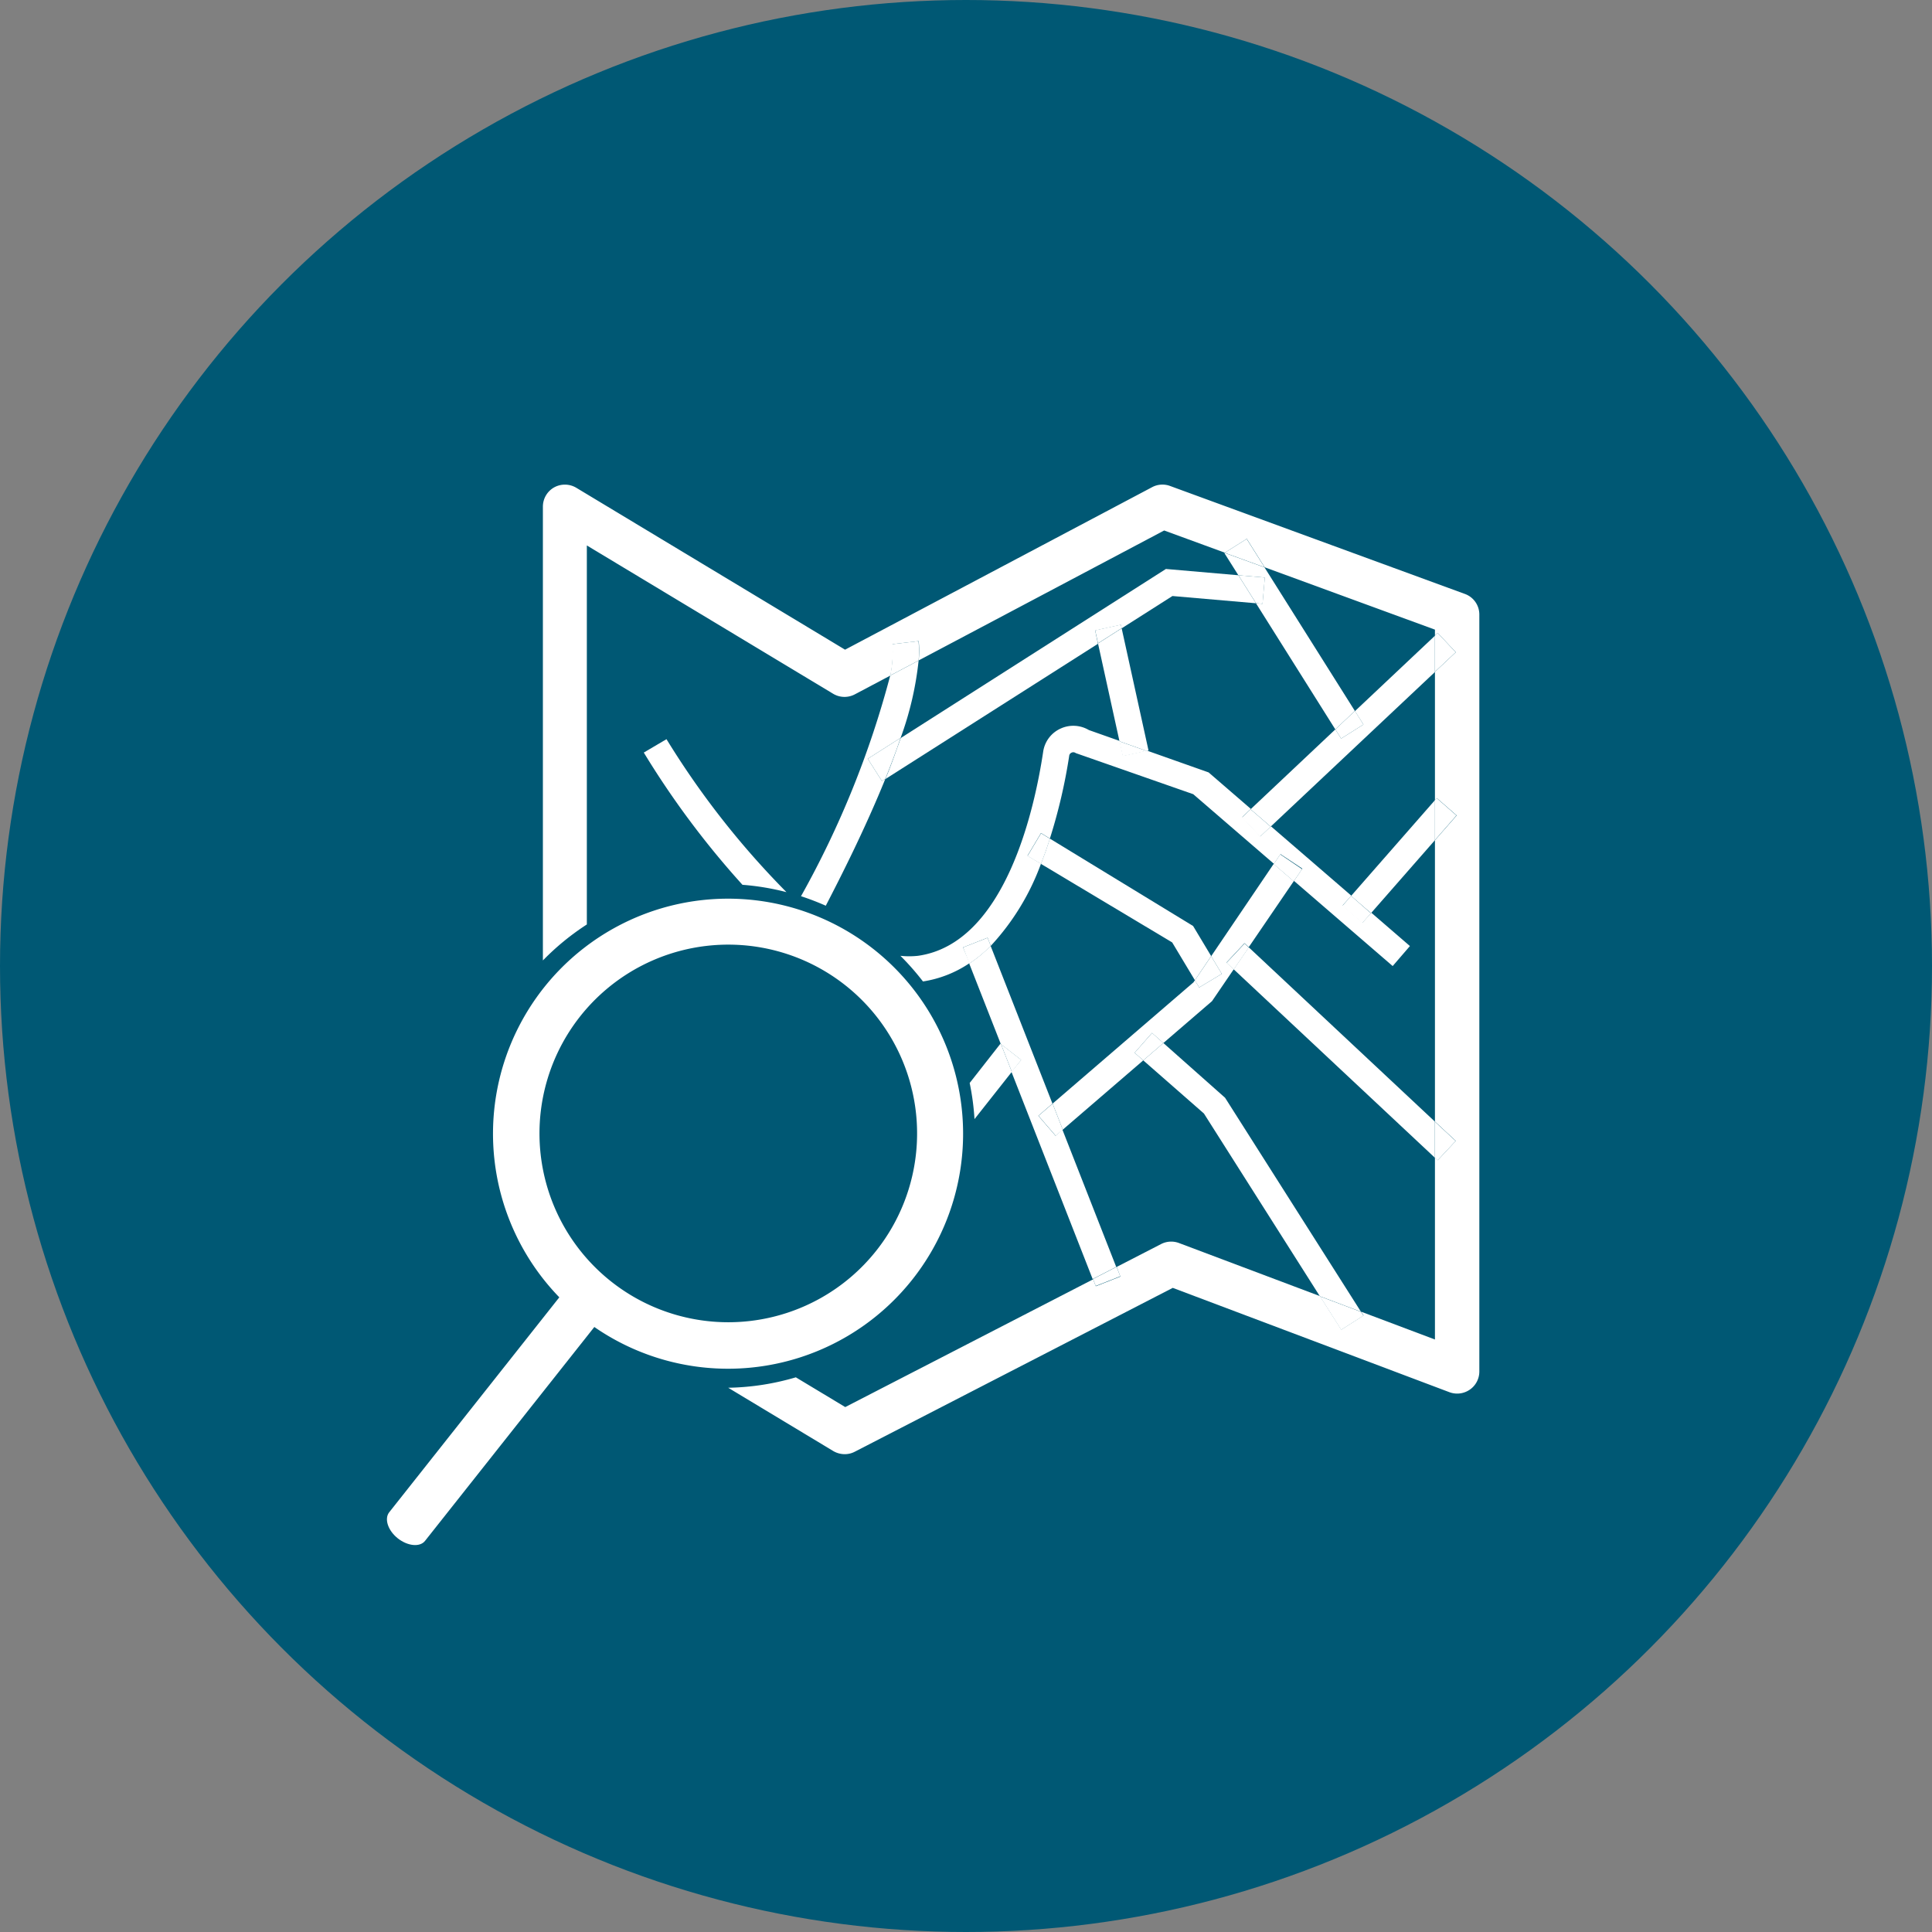 <svg xmlns="http://www.w3.org/2000/svg" width="40" height="40" viewBox="0 0 40 40">
  <rect x="0" y="0" width="40" height="40" fill="#808080" stroke="none"/>
  <g id="icon-color-searchcity" transform="translate(-394.046 -323.467)">
    <circle id="椭圆_1" data-name="椭圆 1" cx="20" cy="20" r="20" transform="translate(394.046 323.467)" fill="#005874"/>
    <g id="组_2" data-name="组 2">
      <path id="路径_1" data-name="路径 1" d="M417.716,345.421l-1.666,1.434,1.114,2.842.919-.473a.457.457,0,0,1,.369-.022l2.921,1.1-2.4-3.782Z" fill="none"/>
      <path id="路径_2" data-name="路径 2" d="M419.139,344.2l-1.007.867,1.279,1.133,2.813,4.43,1.529.577v-3.766l-4.164-3.9Z" fill="none"/>
      <path id="路径_3" data-name="路径 3" d="M422.018,342.017l1.735-1.981v-2.658l-3.4,3.2Z" fill="none"/>
      <path id="路径_4" data-name="路径 4" d="M423.232,343.064l-.356.414-2.044-1.764-.931,1.365,3.853,3.609v-5.825l-1.323,1.51Z" fill="none"/>
      <path id="路径_5" data-name="路径 5" d="M417.269,336.476l.555,2.53-.039.009,1.278.453.875.755,1.755-1.654-1.643-2.612-1.73-.15Z" fill="none"/>
      <path id="路径_6" data-name="路径 6" d="M419.122,343.264l1.294-1.908-1.67-1.441-2.433-.851a.083.083,0,0,0-.087-.009.08.08,0,0,0-.048.064,11.306,11.306,0,0,1-.4,1.713l2.965,1.809Z" fill="none"/>
      <path id="路径_7" data-name="路径 7" d="M418.785,343.762l-.47-.781-2.717-1.626a5.026,5.026,0,0,1-1.039,1.7l1.28,3.265,2.917-2.511Z" fill="none"/>
      <path id="路径_8" data-name="路径 8" d="M423.753,336.627v-.122l-3.525-1.291,1.871,2.972Z" fill="none"/>
      <path id="路径_9" data-name="路径 9" d="M418.183,335.247l1.5.13-.29-.461.008,0-1.256-.46-5.082,2.69a6.686,6.686,0,0,1-.372,1.6Z" fill="none"/>
      <path id="路径_10" data-name="路径 10" d="M424.364,335.76l-6.094-2.232a.455.455,0,0,0-.37.025l-6.358,3.365-5.566-3.353a.461.461,0,0,0-.459-.006.457.457,0,0,0-.231.4v9.393a5.256,5.256,0,0,1,.91-.745V334.76l5.1,3.071a.458.458,0,0,0,.448.012l.737-.39a2.415,2.415,0,0,0,.044-.649l.542-.064a2.233,2.233,0,0,1,0,.4l5.082-2.69,1.256.46.454-.287.371.589,3.525,1.291v.122l.057-.054.375.4-.432.406v2.658l.039-.044.411.359-.45.513v5.825l.431.4-.373.4-.058-.054V351.2l-1.529-.576.051.079-.461.293-.441-.694-2.921-1.1a.457.457,0,0,0-.369.022l-.919.473.076.2-.508.2-.056-.143-5.132,2.645-1.023-.616a5.247,5.247,0,0,1-1.4.216l2.176,1.311a.469.469,0,0,0,.235.064.446.446,0,0,0,.208-.05l6.585-3.393,5.728,2.16a.46.46,0,0,0,.419-.051.455.455,0,0,0,.2-.374V336.187A.453.453,0,0,0,424.364,335.76Z" fill="#fff"/>
      <path id="路径_11" data-name="路径 11" d="M413.985,343.082l.508-.2.066.168a5.026,5.026,0,0,0,1.039-1.7l-.279-.166.28-.47.184.113a11.306,11.306,0,0,0,.4-1.713.08.08,0,0,1,.048-.064.083.083,0,0,1,.087.009l2.433.851,1.67,1.441.136-.2.453.3-.173.254,2.043,1.763.357-.414-.8-.691-.182.207-.41-.359.179-.2-1.664-1.436-.221.209-.374-.4.179-.169-.875-.756-1.278-.452-.495.109-.067-.308-.639-.226a.631.631,0,0,0-.578-.034.624.624,0,0,0-.368.481c-.178,1.187-.787,3.972-2.592,4.227a1.7,1.7,0,0,1-.364,0,5.358,5.358,0,0,1,.467.531,2.358,2.358,0,0,0,.967-.381Z" fill="#fff"/>
      <path id="路径_12" data-name="路径 12" d="M407.845,338.771l-.47.277a18.083,18.083,0,0,0,2.043,2.738,5.172,5.172,0,0,1,.911.152A17.488,17.488,0,0,1,407.845,338.771Z" fill="#fff"/>
      <path id="路径_13" data-name="路径 13" d="M422.275,338.467l-.462.291-.12-.19-1.755,1.654.416.359,3.4-3.2v-.751l-1.655,1.56Z" fill="#fff"/>
      <path id="路径_14" data-name="路径 14" d="M424.185,336.971l-.374-.4-.057.054v.751Z" fill="#fff"/>
      <path id="路径_15" data-name="路径 15" d="M420.133,340.79l.221-.208-.416-.359-.179.169Z" fill="#fff"/>
      <path id="路径_16" data-name="路径 16" d="M415.9,346.982l-.356-.414.292-.252-1.28-3.265a2.862,2.862,0,0,1-.443.366l.654,1.667.42.328-.2.246,1.681,4.29.488-.251-1.114-2.842Z" fill="#fff"/>
      <path id="路径_17" data-name="路径 17" d="M416.732,350.091l.508-.2-.076-.195-.488.251Z" fill="#fff"/>
      <path id="路径_18" data-name="路径 18" d="M413.985,343.082l.131.335a2.862,2.862,0,0,0,.443-.366l-.066-.168Z" fill="#fff"/>
      <path id="路径_19" data-name="路径 19" d="M419.122,343.264l.22.366-.468.281-.089-.149-.029.043-2.917,2.511.211.539,1.666-1.434-.179-.157.36-.411.235.209,1.007-.867.45-.66-.15-.14.373-.4.088.082.931-1.365-.415-.359Z" fill="#fff"/>
      <path id="路径_20" data-name="路径 20" d="M420.552,341.156l-.136.2.415.359.173-.253Z" fill="#fff"/>
      <path id="路径_21" data-name="路径 21" d="M415.547,346.568l.356.414.147-.126-.211-.539Z" fill="#fff"/>
      <path id="路径_22" data-name="路径 22" d="M411.143,342.219c.3-.579.813-1.588,1.233-2.627l-.071.045-.293-.46.681-.434a6.686,6.686,0,0,0,.372-1.6l-.588.311a19.5,19.5,0,0,1-1.847,4.568A5.383,5.383,0,0,1,411.143,342.219Z" fill="#fff"/>
      <path id="路径_23" data-name="路径 23" d="M413.063,336.74l-.542.064a2.415,2.415,0,0,1-.044.649l.588-.311A2.233,2.233,0,0,0,413.063,336.74Z" fill="#fff"/>
      <path id="路径_24" data-name="路径 24" d="M414.995,345.658l-.225-.574-.011-.008-.637.813a5.257,5.257,0,0,1,.1.748Z" fill="#fff"/>
      <path id="路径_25" data-name="路径 25" d="M415.19,345.412l-.42-.328.225.574Z" fill="#fff"/>
      <path id="路径_26" data-name="路径 26" d="M419.685,335.377l.547.047-.047.544-.136-.012,1.643,2.612.405-.382-1.871-2.972-.825-.3-.008,0Z" fill="#fff"/>
      <path id="路径_27" data-name="路径 27" d="M419.857,334.625l-.455.287.825.3Z" fill="#fff"/>
      <path id="路径_28" data-name="路径 28" d="M422.275,338.467l-.177-.281-.405.382.12.19Z" fill="#fff"/>
      <path id="路径_29" data-name="路径 29" d="M422.431,342.373l1.323-1.51v-.828l-1.735,1.981Z" fill="#fff"/>
      <path id="路径_30" data-name="路径 30" d="M424.2,340.35l-.41-.359-.039.045v.828Z" fill="#fff"/>
      <rect id="矩形_1" data-name="矩形 1" width="0.273" height="0.545" transform="matrix(0.659, -0.752, 0.752, 0.659, 421.839, 342.221)" fill="#fff"/>
      <path id="路径_31" data-name="路径 31" d="M419.589,343.536l4.164,3.9v-.748L419.9,343.08Z" fill="#fff"/>
      <path id="路径_32" data-name="路径 32" d="M423.811,347.49l.373-.4-.431-.4v.748Z" fill="#fff"/>
      <path id="路径_33" data-name="路径 33" d="M419.44,343.4l.15.14.311-.456-.088-.082Z" fill="#fff"/>
      <path id="路径_34" data-name="路径 34" d="M418.133,345.062l-.417.359,1.256,1.1,2.4,3.783.851.321-2.813-4.43Z" fill="#fff"/>
      <path id="路径_35" data-name="路径 35" d="M421.814,351l.461-.293-.05-.079-.851-.321Z" fill="#fff"/>
      <path id="路径_36" data-name="路径 36" d="M417.537,345.264l.179.157.417-.359-.235-.209Z" fill="#fff"/>
      <path id="路径_37" data-name="路径 37" d="M416.72,336.52l.533-.117.016.073,1.051-.669,1.73.15-.365-.58-1.5-.13-5.49,3.5c-.1.28-.2.565-.317.849l4.4-2.8Z" fill="#fff"/>
      <path id="路径_38" data-name="路径 38" d="M412.012,339.177l.293.46.071-.045c.114-.284.222-.569.317-.849Z" fill="#fff"/>
      <path id="路径_39" data-name="路径 39" d="M420.186,335.968l.047-.544-.547-.047.365.579Z" fill="#fff"/>
      <path id="路径_40" data-name="路径 40" d="M417.269,336.476l-.49.312.445,2.027.562.2.039-.009Z" fill="#fff"/>
      <path id="路径_41" data-name="路径 41" d="M417.29,339.124l.494-.109-.562-.2Z" fill="#fff"/>
      <path id="路径_42" data-name="路径 42" d="M417.253,336.4l-.533.117.059.268.49-.312Z" fill="#fff"/>
      <path id="路径_43" data-name="路径 43" d="M418.785,343.762l.337-.5-.374-.623-2.965-1.809c-.055.173-.117.348-.185.523l2.717,1.626Z" fill="#fff"/>
      <path id="路径_44" data-name="路径 44" d="M415.6,340.719l-.28.47.279.166c.068-.175.13-.35.185-.523Z" fill="#fff"/>
      <path id="路径_45" data-name="路径 45" d="M418.874,343.911l.468-.281-.22-.366-.338.5Z" fill="#fff"/>
      <g id="组_1" data-name="组 1">
        <path id="路径_46" data-name="路径 46" d="M412.137,343.122a4.866,4.866,0,1,0,.8,6.834A4.864,4.864,0,0,0,412.137,343.122ZM406.7,350a3.909,3.909,0,1,1,5.49-.641A3.909,3.909,0,0,1,406.7,350Z" fill="#fff"/>
        <path id="路径_47" data-name="路径 47" d="M402.282,355.317h0c.206.162.459.186.564.052l3.641-4.6c.106-.134.025-.374-.181-.537h0c-.2-.163-.458-.186-.564-.052l-3.64,4.6C402,354.914,402.077,355.154,402.282,355.317Z" fill="#fff"/>
      </g>
    </g>
  </g>
</svg>
